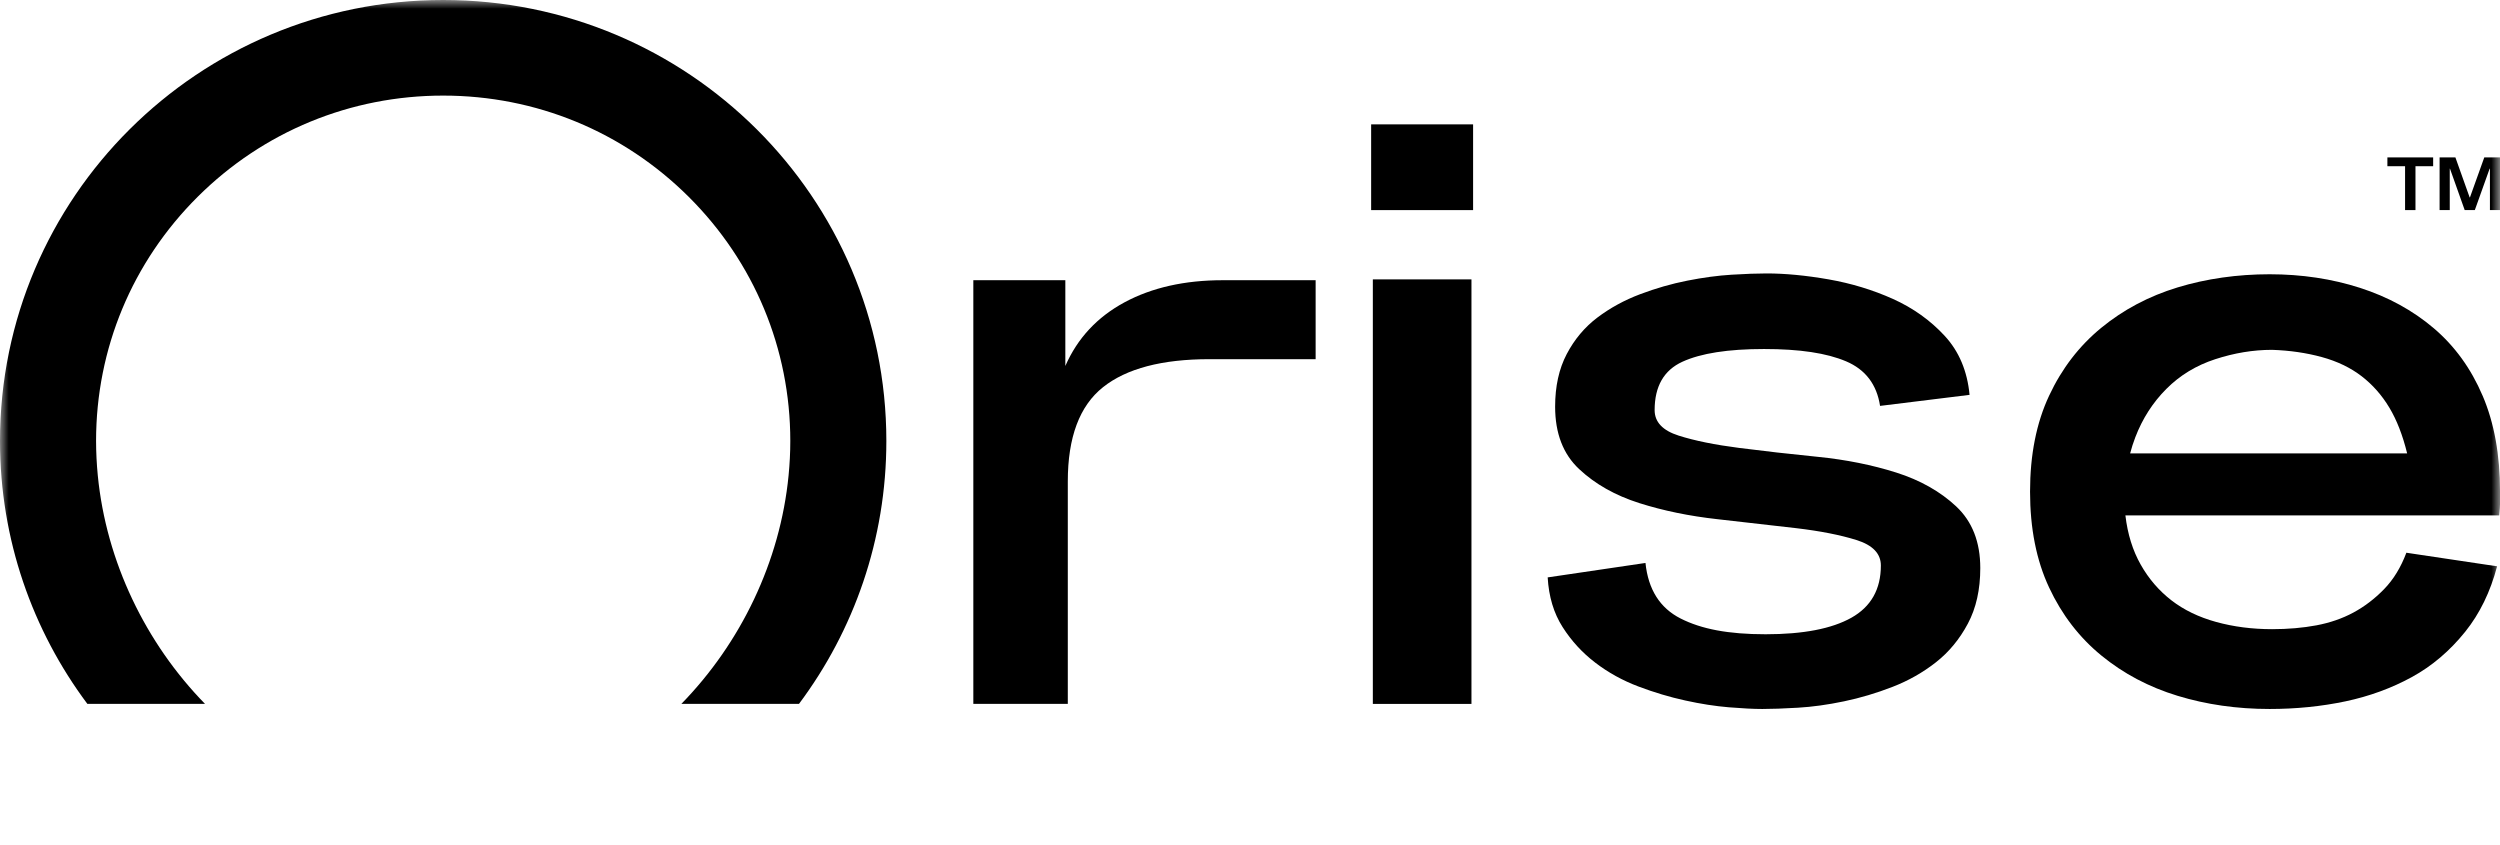 <svg width="142" height="48" viewBox="0 0 142 48" fill="none" xmlns="http://www.w3.org/2000/svg">
<g clip-path="url(#clip0_83_26)">
<mask id="mask0_83_26" style="mask-type:luminance" maskUnits="userSpaceOnUse" x="0" y="0" width="142" height="48">
<path d="M142 0H0V48H142V0Z" fill="white"/>
</mask>
<g mask="url(#mask0_83_26)">
<path d="M136.608 9.441H135.604V8.941H138.203V9.441H137.199V11.933H136.608V9.441Z" fill="black"/>
<path d="M138.569 8.941H139.467L140.276 11.213H140.293L141.107 8.941H142V11.933H141.428V9.581H141.411L140.57 11.933H139.995L139.159 9.581H139.146V11.933H138.569V8.941Z" fill="black"/>
<path d="M63.876 17.17C62.323 18.007 61.2 19.212 60.511 20.787V15.916H55.285V39.981H60.651V27.346C60.651 24.838 61.317 23.054 62.652 21.992C63.986 20.931 66.002 20.401 68.701 20.401H74.728V15.916H69.455C67.29 15.916 65.43 16.334 63.876 17.17Z" fill="black"/>
<path d="M83.579 15.869H77.977V39.982H83.579V15.869Z" fill="black"/>
<path d="M111.118 28.769C110.208 27.918 109.07 27.274 107.706 26.841C106.34 26.408 104.857 26.11 103.257 25.949C101.657 25.788 100.166 25.62 98.785 25.442C97.404 25.265 96.259 25.032 95.349 24.743C94.439 24.454 93.983 23.971 93.983 23.296C93.983 21.945 94.508 21.029 95.561 20.547C96.611 20.066 98.156 19.824 100.197 19.824C102.237 19.824 103.758 20.057 104.857 20.523C105.955 20.989 106.6 21.833 106.787 23.055L111.871 22.428C111.744 21.078 111.274 19.96 110.458 19.076C109.641 18.192 108.662 17.494 107.516 16.978C106.37 16.464 105.154 16.095 103.868 15.869C102.58 15.644 101.404 15.531 100.337 15.531C99.803 15.531 99.145 15.555 98.359 15.603C97.574 15.651 96.735 15.764 95.84 15.941C94.946 16.117 94.051 16.374 93.156 16.712C92.262 17.049 91.454 17.492 90.731 18.037C90.008 18.585 89.429 19.275 88.99 20.111C88.55 20.948 88.331 21.944 88.331 23.101C88.331 24.613 88.786 25.795 89.697 26.646C90.608 27.499 91.745 28.141 93.11 28.575C94.476 29.008 95.958 29.314 97.558 29.491C99.159 29.669 100.641 29.837 102.007 29.998C103.373 30.159 104.518 30.383 105.444 30.672C106.37 30.962 106.833 31.445 106.833 32.12C106.833 33.471 106.274 34.459 105.161 35.086C104.047 35.712 102.423 36.026 100.289 36.026C98.155 36.026 96.641 35.729 95.464 35.134C94.287 34.539 93.619 33.486 93.463 31.976L87.908 32.796C87.971 33.89 88.253 34.83 88.756 35.617C89.257 36.404 89.878 37.08 90.615 37.642C91.352 38.206 92.168 38.655 93.063 38.993C93.957 39.331 94.844 39.596 95.722 39.788C96.6 39.982 97.425 40.109 98.193 40.174C98.962 40.237 99.598 40.27 100.1 40.27C100.634 40.27 101.309 40.246 102.125 40.198C102.942 40.15 103.812 40.03 104.738 39.836C105.662 39.643 106.581 39.37 107.491 39.016C108.402 38.663 109.225 38.196 109.962 37.617C110.699 37.038 111.304 36.307 111.774 35.423C112.246 34.539 112.48 33.486 112.48 32.265C112.48 30.787 112.024 29.621 111.115 28.768" fill="black"/>
<path d="M83.672 7.064H77.881V11.934H83.672V7.064Z" fill="black"/>
<path d="M5.554 27.001C5.491 26.352 5.458 25.7 5.457 25.047C5.457 19.807 7.508 14.881 11.231 11.175C14.955 7.471 19.906 5.43 25.172 5.43C30.439 5.43 35.389 7.47 39.114 11.175C42.837 14.88 44.889 19.807 44.889 25.047C44.889 25.7 44.855 26.352 44.792 27.001C44.314 31.909 42.066 36.534 38.701 39.981H45.382C48.499 35.811 50.345 30.644 50.345 25.047C50.346 11.214 39.076 0 25.174 0C11.272 0 0 11.214 0 25.047C0 30.644 1.846 35.812 4.963 39.981H11.645C8.28 36.534 6.032 31.91 5.554 27.001Z" fill="black"/>
<path d="M127.543 25.754H120.991C121.073 25.442 121.17 25.137 121.285 24.838C121.692 23.776 122.28 22.86 123.05 22.089C123.818 21.317 124.744 20.755 125.827 20.402C126.911 20.049 127.984 19.871 129.052 19.871C130.056 19.904 130.998 20.041 131.877 20.281C132.756 20.522 133.508 20.884 134.136 21.366C134.763 21.849 135.289 22.444 135.713 23.151C136.138 23.858 136.475 24.726 136.726 25.754H127.541H127.543ZM141.011 22.475C140.353 20.931 139.427 19.654 138.234 18.64C137.041 17.628 135.645 16.864 134.045 16.349C132.445 15.835 130.734 15.578 128.913 15.578C127.093 15.578 125.319 15.828 123.687 16.325C122.054 16.823 120.612 17.587 119.356 18.616C118.101 19.645 117.111 20.931 116.39 22.475C115.667 24.018 115.307 25.835 115.307 27.924C115.307 30.013 115.667 31.83 116.39 33.373C117.111 34.916 118.1 36.203 119.356 37.232C120.612 38.261 122.056 39.025 123.687 39.522C125.319 40.02 127.061 40.27 128.913 40.27C130.42 40.27 131.855 40.124 133.221 39.837C134.586 39.547 135.841 39.088 136.987 38.461C138.133 37.835 139.146 36.975 140.025 35.881C140.848 34.856 141.453 33.618 141.835 32.166L136.682 31.395C136.368 32.231 135.945 32.923 135.411 33.469C134.877 34.017 134.296 34.458 133.669 34.795C133.041 35.133 132.342 35.374 131.574 35.519C130.805 35.663 129.965 35.737 129.055 35.737C127.926 35.737 126.867 35.6 125.877 35.327C124.889 35.055 124.041 34.644 123.335 34.098C122.63 33.551 122.047 32.877 121.593 32.072C121.137 31.268 120.847 30.335 120.723 29.275H141.954C141.986 28.955 142.001 28.737 142.001 28.624V27.925C142.001 25.836 141.672 24.019 141.013 22.476" fill="black"/>
</g>
</g>
<defs>
<clipPath id="clip0_83_26">
<rect width="142" height="48" fill="white"/>
</clipPath>
</defs>
</svg>
